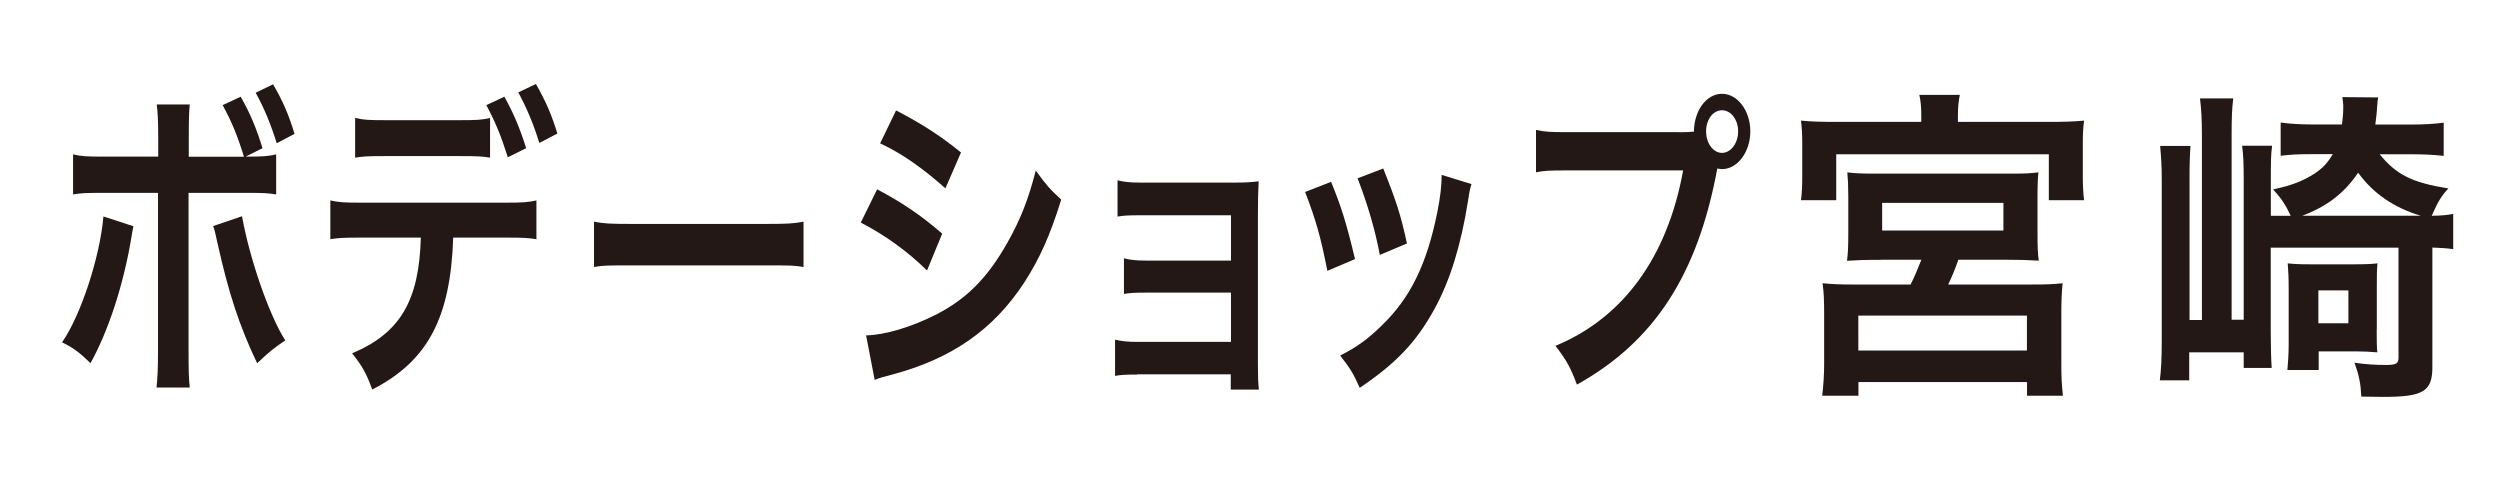 <?xml version="1.0" encoding="UTF-8"?><svg id="_レイヤー_2" xmlns="http://www.w3.org/2000/svg" viewBox="0 0 234 45"><defs><style>.cls-1{fill:#fff;}.cls-2{fill:#231815;}</style></defs><g id="_レイヤー_2-2"><rect class="cls-1" width="234" height="45"/><path class="cls-2" d="M12.49,21.17c-.05,.21-.07,.4-.09,.46,0,.03-.05,.21-.09,.52-.73,4.46-2.17,8.85-3.84,11.84-1.08-1.04-1.56-1.4-2.66-1.95,1.76-2.53,3.55-8,3.87-11.78l2.82,.92h0Zm10.34-6.51c-.62-2.01-1.14-3.26-1.99-4.82l1.69-.79c.89,1.59,1.42,2.81,2.04,4.82l-1.58,.79c1.6,0,2.08-.03,2.86-.21v3.75c-.75-.12-1.1-.15-2.91-.15h-5.29v14.8c0,1.68,.02,2.59,.11,3.42h-3.11c.09-.82,.14-1.74,.14-3.45v-14.77h-5.07c-1.79,0-2.13,.03-2.88,.15v-3.75c.8,.18,1.24,.21,2.93,.21h5.04v-1.71c0-1.77-.05-2.44-.14-3.17h3.09c-.07,.82-.09,1.31-.09,3.27v1.62h5.16Zm-.18,5.57c.71,3.97,2.54,9.28,4.05,11.63-1.17,.79-1.6,1.16-2.63,2.14-1.65-3.45-2.68-6.56-3.75-11.41-.18-.82-.21-.98-.37-1.43l2.7-.92h0Zm3.25-6.82c-.55-1.8-1.21-3.36-1.97-4.73l1.63-.79c.94,1.62,1.46,2.84,2.01,4.64,0,0-1.67,.88-1.67,.88Z"/><path class="cls-2" d="M42.42,22.24c-.25,7.54-2.4,11.57-7.58,14.22-.55-1.53-.94-2.2-1.88-3.39,4.49-1.89,6.27-4.91,6.43-10.83h-5.56c-1.79,0-2.13,.03-2.91,.15v-3.63c.8,.18,1.26,.21,2.95,.21h13.39c1.69,0,2.15-.03,2.95-.21v3.63c-.78-.12-1.12-.15-2.91-.15h-4.88Zm3.46-7.48c-.71-.12-1.03-.15-2.91-.15h-6.82c-1.88,0-2.17,.03-2.91,.15v-3.72c.78,.18,1.24,.21,2.95,.21h6.73c1.74,0,2.2-.03,2.95-.21v3.72h0Zm1.33-5.71c.87,1.59,1.4,2.81,2.04,4.82l-1.72,.85c-.64-2.04-1.17-3.3-2.01-4.88,0,0,1.69-.79,1.69-.79Zm3.27,4.33c-.53-1.74-1.19-3.3-1.97-4.73l1.65-.79c.92,1.62,1.46,2.84,2.01,4.64l-1.69,.88Z"/><path class="cls-2" d="M55.59,20.75c1.01,.18,1.44,.21,3.71,.21h12.2c2.27,0,2.7-.03,3.71-.21v4.24c-.92-.15-1.17-.15-3.73-.15h-12.15c-2.56,0-2.81,0-3.73,.15v-4.24h0Z"/><path class="cls-2" d="M82.1,17.72c2.36,1.25,4.12,2.44,6.09,4.15l-1.42,3.45c-1.83-1.8-3.87-3.27-6.2-4.49,0,0,1.53-3.11,1.53-3.11Zm-1.03,13.67c1.74-.03,4.23-.76,6.61-1.98,2.84-1.46,4.78-3.45,6.62-6.71,1.24-2.2,1.95-4.03,2.65-6.74,.94,1.31,1.28,1.71,2.38,2.72-1.05,3.39-2.01,5.49-3.43,7.72-2.91,4.46-6.8,7.17-12.43,8.67-.82,.21-1.14,.3-1.6,.49l-.8-4.15v-.02Zm2.79-21.06c2.36,1.22,4.17,2.38,6.09,3.94l-1.46,3.36c-2.08-1.86-4.12-3.3-6.11-4.21l1.49-3.08h0Z"/><path class="cls-2" d="M106.43,35.06c-1.14,0-1.49,.03-2.06,.12v-3.39c.62,.15,1.17,.21,2.06,.21h8.79v-4.61h-7.96c-1.14,0-1.49,.03-2.06,.12v-3.33c.62,.15,1.14,.21,2.06,.21h7.96v-4.24h-8.56c-1.12,0-1.46,.03-2.06,.12v-3.39c.64,.15,1.14,.21,2.06,.21h9.02c.82,0,1.46-.03,2.13-.12-.05,1.1-.07,1.86-.07,3.2v13.98c0,1.16,.02,1.62,.09,2.32h-2.63v-1.43h-8.77v.02Z"/><path class="cls-2" d="M124.59,17.02c.96,2.35,1.42,3.81,2.24,7.23l-2.59,1.1c-.6-3.08-1.05-4.7-2.08-7.38l2.43-.95Zm13.14,.21c-.14,.46-.18,.61-.32,1.56-.66,4.15-1.69,7.51-3.16,10.16-1.69,3.08-3.59,5.07-6.98,7.35-.6-1.34-.87-1.8-1.83-3.02,1.6-.82,2.54-1.5,3.89-2.81,2.68-2.59,4.21-5.71,5.2-10.59,.3-1.5,.41-2.56,.41-3.51l2.79,.86h0Zm-8.26-1.46c1.21,3.02,1.65,4.36,2.22,7.02l-2.54,1.07c-.43-2.32-1.12-4.67-2.08-7.17,0,0,2.4-.92,2.4-.92Z"/><path class="cls-2" d="M157.2,12.38c.69,0,.96-.03,1.35-.06,.02-1.98,1.17-3.54,2.63-3.54s2.65,1.59,2.65,3.51-1.19,3.54-2.65,3.54c-.14,0-.28-.03-.44-.06-1.85,9.98-5.91,16.2-13.14,20.23-.59-1.59-.98-2.29-2.01-3.63,6.34-2.62,10.48-8.3,11.95-16.42h-10.89c-1.69,0-2.13,.03-2.88,.18v-3.97c.82,.18,1.37,.21,2.93,.21h10.5Zm2.49-.08c0,1.1,.66,2.01,1.49,2.01s1.51-.92,1.51-2.01-.66-1.98-1.51-1.98-1.49,.88-1.49,1.98Z"/><path class="cls-2" d="M179.83,10.8c0-.73-.03-1.22-.18-1.92h3.79c-.12,.58-.18,1.16-.18,1.92v.61h8.45c1.46,0,2.41-.03,3.36-.12-.09,.67-.12,1.22-.12,2.26v2.84c0,.92,.03,1.62,.12,2.35h-3.3v-4.3h-19.9v4.3h-3.3c.09-.7,.12-1.31,.12-2.35v-2.84c0-.98-.03-1.56-.12-2.26,.95,.09,1.86,.12,3.36,.12h7.9s0-.61,0-.61Zm-3.75,13.52c-1.62,0-2.26,.03-3.2,.09,.09-.73,.12-1.22,.12-2.72v-3.27c0-1.01-.03-1.62-.09-2.29,.64,.09,1.31,.12,2.29,.12h13.4c.92,0,1.56-.03,2.2-.12-.06,.52-.09,1.1-.09,2.38v3.17c0,1.62,.03,2.04,.12,2.72-.98-.06-1.77-.09-3.2-.09h-4.33c-.3,.88-.61,1.62-.95,2.32h7.84c1.43,0,2.08-.03,2.87-.12-.09,.88-.12,1.71-.12,2.96v4.58c0,1.16,.03,1.95,.15,2.99h-3.36v-1.28h-15.78v1.28h-3.39c.12-1.07,.18-1.98,.18-3.02v-4.58c0-1.37-.03-2.08-.15-2.93,.85,.09,1.62,.12,2.84,.12h5.4c.37-.73,.64-1.37,1.01-2.32h-3.76Zm-2.14,8.49h15.78v-3.27h-15.78v3.27Zm2.23-11.23h11.35v-2.59h-11.35v2.59Z"/><path class="cls-2" d="M222.73,14.43c1.56,1.92,3.02,2.66,6.44,3.21-.64,.67-1.01,1.28-1.56,2.56,1.01-.03,1.4-.06,2.01-.18v3.3c-.64-.09-1.16-.12-1.95-.15v11.17c0,2.29-.82,2.81-4.61,2.81-.37,0-.52,0-2.04-.03-.06-1.22-.21-1.98-.64-3.17,.98,.15,2.01,.21,2.9,.21,1.01,0,1.22-.12,1.22-.7v-10.28h-11.96v7.78c0,1.16,.03,2.72,.09,3.48h-2.62v-1.46h-5.1v2.62h-2.75c.12-.95,.18-2.11,.18-3.63v-15.14c0-1.28-.06-2.11-.15-3.17h2.84c-.06,.82-.09,1.59-.09,3.14v13.15h1.16V12.78c0-1.68-.06-2.56-.18-3.57h3.11c-.12,1.04-.15,1.8-.15,3.48V29.93h1.13v-13.12c0-1.5-.03-2.29-.15-3.17h2.81c-.12,.85-.12,1.59-.12,3.17v3.39h1.86c-.46-.98-.79-1.53-1.65-2.47,1.74-.37,2.81-.79,3.91-1.5,.76-.52,1.19-.98,1.68-1.8h-2.04c-1.1,0-1.89,.03-2.84,.15v-3.11c.88,.12,1.83,.18,3.02,.18h2.72c.09-.76,.12-1.04,.12-1.74,0-.24-.06-.64-.09-.82l3.36,.03c-.06,.24-.09,.7-.15,1.53-.03,.3-.06,.52-.12,1.01h3.23c1.22,0,2.38-.06,3.17-.18v3.11c-1.1-.12-2.11-.15-3.05-.15h-2.95Zm-.27,16.38c0,1.13,0,1.65,.06,2.17-.79-.06-1.22-.09-1.95-.09h-3.54v1.74h-2.93c.06-.58,.12-1.59,.12-2.38v-5.28c0-1.07-.03-1.46-.09-2.32,.55,.06,1.07,.09,2.23,.09h3.91c1.22,0,1.71-.03,2.26-.09-.06,.61-.06,1.19-.06,2.35v3.81h-.01Zm4.12-10.62c-2.47-.73-4.46-2.08-5.86-4.03-1.28,1.92-2.93,3.17-5.22,4.03h11.08Zm-9.58,10.07h2.81v-3.08h-2.81v3.08Z"/></g></svg>